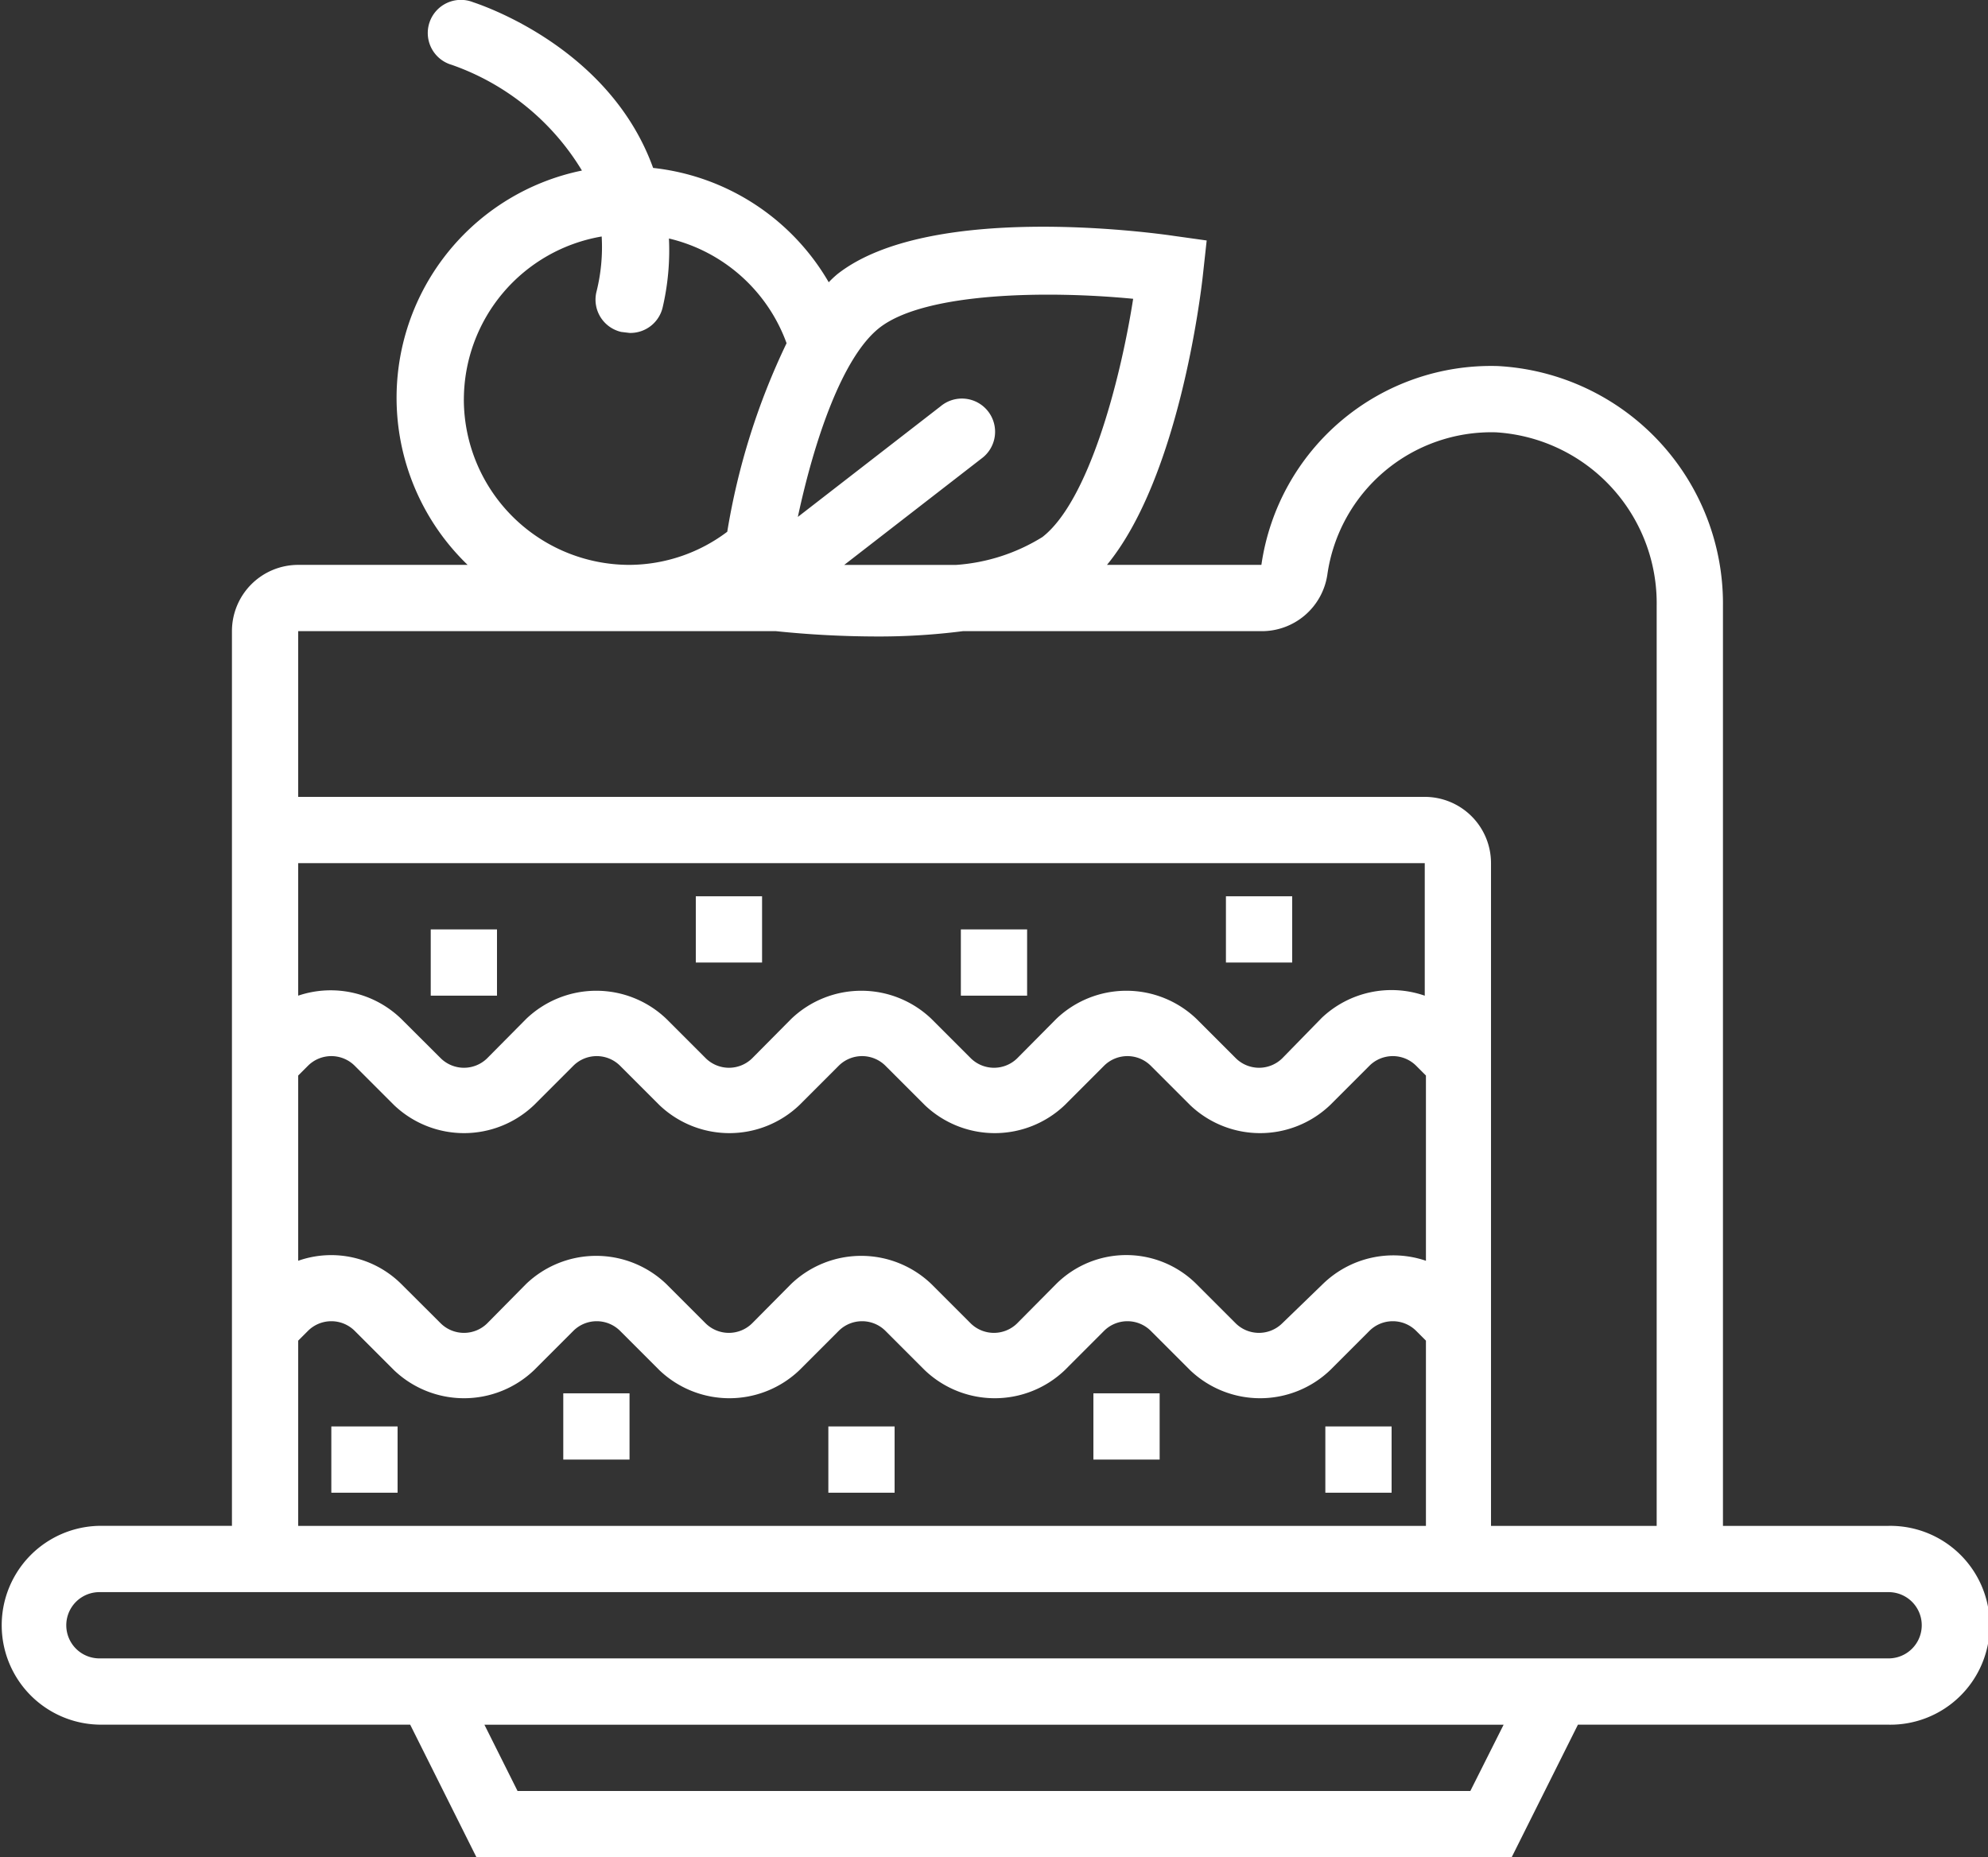 <svg xmlns="http://www.w3.org/2000/svg" width="67.333" height="62.897" viewBox="0 0 67.333 62.897">
  <rect x="0" y="0" width="67.333" height="62.897" fill="#333333" stroke="none"/>
  <g id="noun_Dessert_2768735" transform="translate(-2 -3.953)">
    <g id="Group_27" data-name="Group 27" transform="translate(2 3.953)">
      <path id="Path_69" data-name="Path 69" d="M5.367,62.361H15.893l2.244,4.489H53.2l2.244-4.489H65.967a3.367,3.367,0,1,0,0-6.733H60.356V24.486a8.058,8.058,0,0,0-7.62-8.136,7.856,7.856,0,0,0-8.013,6.733h-5.23c2.424-2.951,3.176-9.112,3.254-9.864l.123-1.122-1.122-.157c-.842-.123-8.293-1.122-11.379,1.291a3.451,3.451,0,0,0-.3.281,7.856,7.856,0,0,0-5.948-3.872c-1.38-3.827-5.286-5.342-6.094-5.611A1.122,1.122,0,1,0,17.3,6.149a8.383,8.383,0,0,1,4.41,3.58,7.856,7.856,0,0,0-3.872,13.354H12.1a2.244,2.244,0,0,0-2.244,2.244v30.3H5.367a3.367,3.367,0,0,0,0,6.733ZM51.8,64.606H19.529l-1.122-2.244h34.52ZM31.795,15.048c1.549-1.2,5.69-1.257,8.585-.976-.449,2.862-1.526,6.868-3.075,8.069a6.374,6.374,0,0,1-2.918.943H30.594l4.646-3.6a1.124,1.124,0,1,0-1.38-1.773l-4.837,3.748C29.573,18.886,30.527,16.036,31.795,15.048ZM17.711,17.472a5.611,5.611,0,0,1,4.668-5.51,6.228,6.228,0,0,1-.18,1.885,1.122,1.122,0,0,0,.842,1.347l.281.034a1.122,1.122,0,0,0,1.122-.864,8.506,8.506,0,0,0,.213-2.334,5.611,5.611,0,0,1,3.984,3.546h0a23.477,23.477,0,0,0-2.009,6.385,5.544,5.544,0,0,1-3.311,1.122,5.611,5.611,0,0,1-5.611-5.611ZM12.1,25.328H28.282q1.678.174,3.367.18a22.444,22.444,0,0,0,2.963-.18h10.1a2.244,2.244,0,0,0,2.244-1.908,5.611,5.611,0,0,1,5.712-4.826,5.8,5.8,0,0,1,5.443,5.892V55.628H52.5V51.61h0V39.457h0V33.184a2.244,2.244,0,0,0-2.244-2.244H12.1Zm0,15.049.337-.337a1.122,1.122,0,0,1,1.571,0l1.335,1.335a3.434,3.434,0,0,0,4.747,0l1.335-1.335a1.122,1.122,0,0,1,1.571,0l1.335,1.335a3.434,3.434,0,0,0,4.747,0l1.335-1.335a1.122,1.122,0,0,1,1.571,0l1.335,1.335a3.434,3.434,0,0,0,4.747,0L39.4,40.04a1.122,1.122,0,0,1,1.571,0l1.335,1.335a3.434,3.434,0,0,0,4.747,0l1.335-1.335a1.122,1.122,0,0,1,1.571,0l.337.337V46.65a3.423,3.423,0,0,0-3.49.786l-1.38,1.335a1.122,1.122,0,0,1-1.571,0l-1.335-1.335a3.367,3.367,0,0,0-4.747,0l-1.324,1.335a1.122,1.122,0,0,1-1.571,0l-1.335-1.335a3.434,3.434,0,0,0-4.747,0l-1.324,1.335a1.122,1.122,0,0,1-1.571,0l-1.335-1.335a3.434,3.434,0,0,0-4.747,0L18.5,48.771a1.122,1.122,0,0,1-1.571,0L15.59,47.436a3.367,3.367,0,0,0-3.49-.786Zm38.156-7.193v4.489a3.434,3.434,0,0,0-3.49.752L45.43,39.793a1.122,1.122,0,0,1-1.571,0l-1.335-1.335a3.434,3.434,0,0,0-4.747,0l-1.324,1.335a1.122,1.122,0,0,1-1.571,0l-1.335-1.335a3.434,3.434,0,0,0-4.747,0l-1.324,1.335a1.122,1.122,0,0,1-1.571,0l-1.335-1.335a3.434,3.434,0,0,0-4.747,0L18.5,39.793a1.122,1.122,0,0,1-1.571,0L15.59,38.458a3.434,3.434,0,0,0-3.49-.786V33.184ZM12.1,49.355l.337-.337a1.122,1.122,0,0,1,1.571,0l1.335,1.335a3.434,3.434,0,0,0,4.747,0l1.335-1.335a1.122,1.122,0,0,1,1.571,0l1.335,1.335a3.434,3.434,0,0,0,4.747,0l1.335-1.335a1.122,1.122,0,0,1,1.571,0l1.335,1.335a3.434,3.434,0,0,0,4.747,0L39.4,49.018a1.122,1.122,0,0,1,1.571,0l1.335,1.335a3.434,3.434,0,0,0,4.747,0l1.335-1.335a1.122,1.122,0,0,1,1.571,0l.337.337v6.273H12.1ZM5.367,57.872h60.6a1.122,1.122,0,1,1,0,2.244H5.367a1.122,1.122,0,1,1,0-2.244Z" transform="translate(-2 -3.953)" fill="#fff"/>
      <rect id="Rectangle_11" data-name="Rectangle 11" width="2.244" height="2.244" transform="translate(14.589 31.475)" fill="#fff"/>
      <rect id="Rectangle_12" data-name="Rectangle 12" width="2.244" height="2.244" transform="translate(32.544 31.475)" fill="#fff"/>
      <rect id="Rectangle_13" data-name="Rectangle 13" width="2.244" height="2.244" transform="translate(41.522 30.353)" fill="#fff"/>
      <rect id="Rectangle_14" data-name="Rectangle 14" width="2.244" height="2.244" transform="translate(23.567 30.353)" fill="#fff"/>
      <rect id="Rectangle_15" data-name="Rectangle 15" width="2.244" height="2.244" transform="translate(11.222 48.308)" fill="#fff"/>
      <rect id="Rectangle_16" data-name="Rectangle 16" width="2.244" height="2.244" transform="translate(28.056 48.308)" fill="#fff"/>
      <rect id="Rectangle_17" data-name="Rectangle 17" width="2.244" height="2.244" transform="translate(37.033 47.186)" fill="#fff"/>
      <rect id="Rectangle_18" data-name="Rectangle 18" width="2.244" height="2.244" transform="translate(19.078 47.186)" fill="#fff"/>
      <rect id="Rectangle_19" data-name="Rectangle 19" width="2.244" height="2.244" transform="translate(44.889 48.308)" fill="#fff"/>
    </g>
  </g>
</svg>
